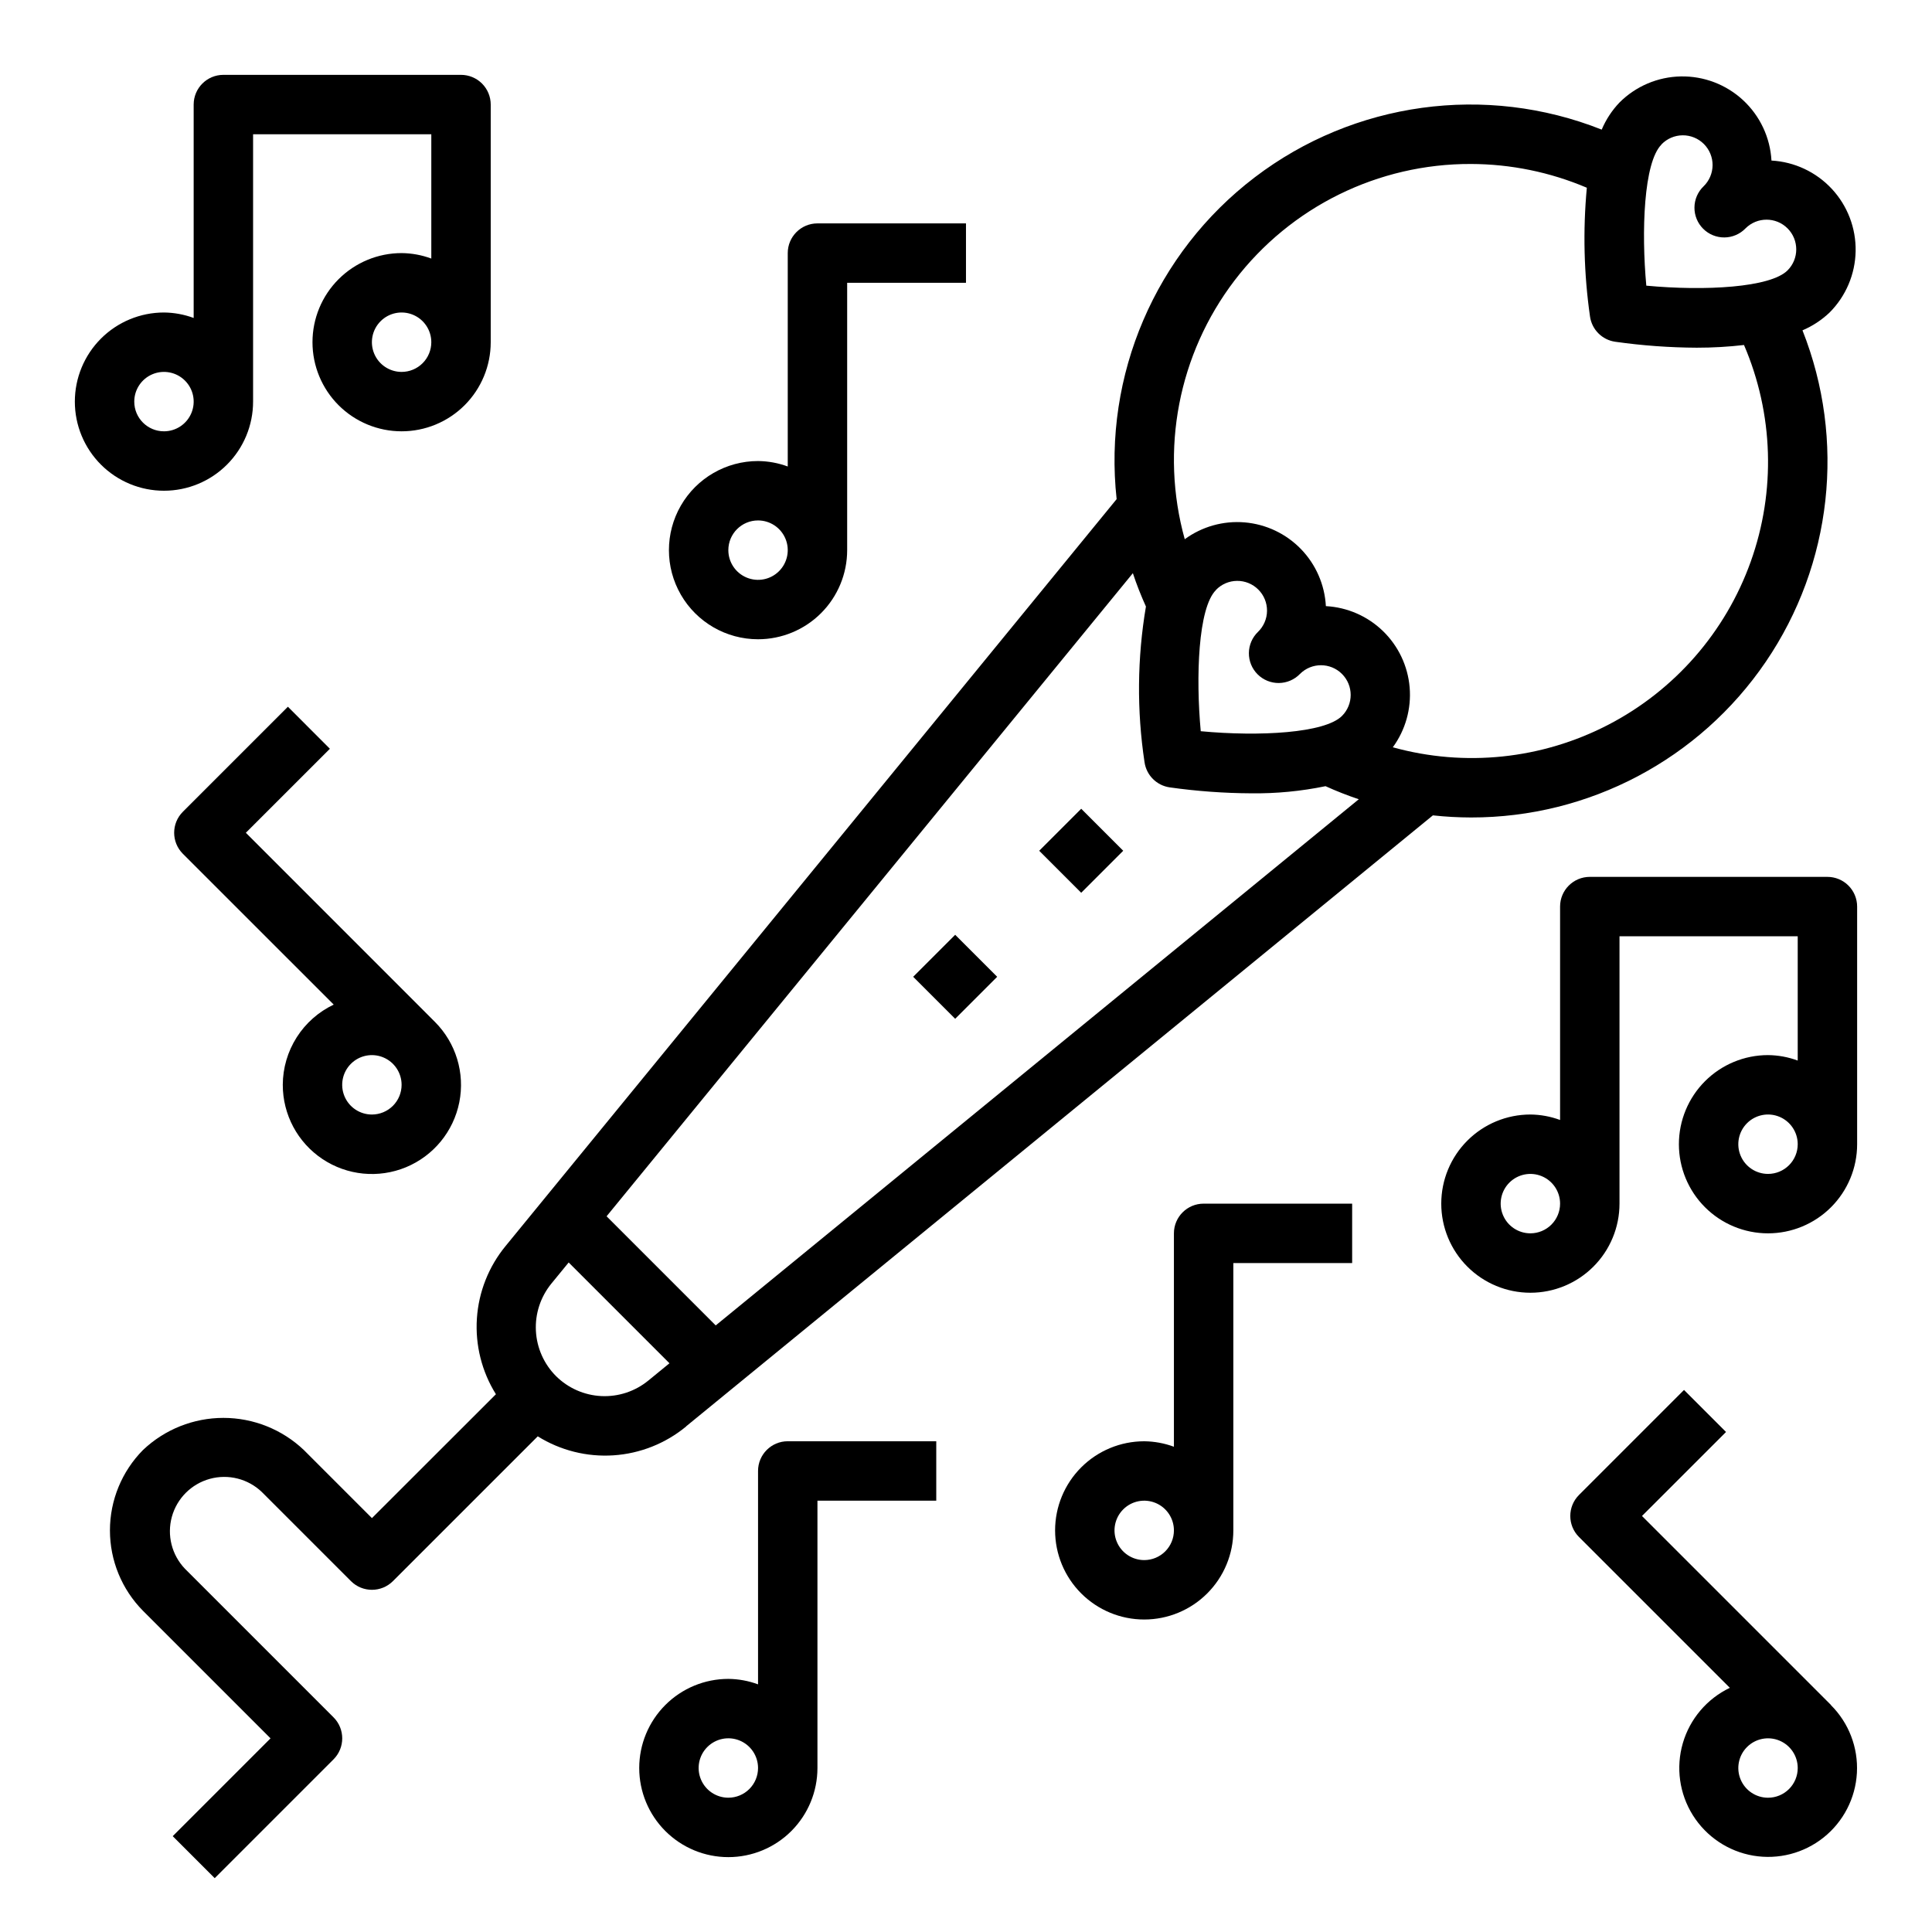 <?xml version="1.0" encoding="UTF-8"?>
<!-- Uploaded to: SVG Repo, www.svgrepo.com, Generator: SVG Repo Mixer Tools -->
<svg fill="#000000" width="800px" height="800px" version="1.1" viewBox="144 144 512 512" xmlns="http://www.w3.org/2000/svg">
 <g>
  <path d="m325.8 522.02 197.93-161.94c3.356 0.367 6.727 0.551 10.102 0.559 31.273 0.043 60.535-15.418 78.129-41.273s21.23-58.75 9.715-87.824c2.66-1.129 5.094-2.731 7.188-4.727 4.316-4.324 6.789-10.152 6.898-16.262s-2.152-12.023-6.312-16.5c-4.16-4.473-9.891-7.164-15.992-7.504-0.34-6.098-3.031-11.828-7.508-15.988-4.477-4.156-10.391-6.418-16.5-6.309-6.106 0.109-11.934 2.586-16.258 6.902-1.996 2.09-3.598 4.527-4.723 7.195-30.746-12.199-65.633-7.402-91.945 12.641s-40.203 52.406-36.605 85.285l-161.93 197.93c-4.488 5.453-7.148 12.18-7.609 19.227-0.461 7.051 1.305 14.066 5.043 20.055l-32.855 32.828-18.051-18.051c-5.75-5.461-13.379-8.508-21.309-8.508-7.934 0-15.559 3.047-21.312 8.508-5.613 5.672-8.762 13.328-8.762 21.309 0 7.981 3.148 15.637 8.762 21.309l33.797 33.797-25.922 25.922 11.133 11.133 31.488-31.488h-0.004c3.074-3.074 3.074-8.059 0-11.133l-39.359-39.359c-3.508-3.66-4.832-8.898-3.484-13.785 1.348-4.891 5.168-8.707 10.055-10.055 4.891-1.348 10.125-0.023 13.785 3.481l23.617 23.617c3.074 3.074 8.059 3.074 11.133 0l38.375-38.367c5.996 3.738 13.016 5.5 20.066 5.035 7.051-0.465 13.777-3.133 19.23-7.625zm140.44-221.68c1.465-1.52 3.481-2.387 5.594-2.402 2.109-0.02 4.141 0.812 5.633 2.305 1.496 1.492 2.324 3.523 2.309 5.633-0.02 2.113-0.887 4.129-2.406 5.594-1.516 1.469-2.383 3.484-2.402 5.594-0.016 2.113 0.812 4.144 2.305 5.637 1.496 1.492 3.523 2.324 5.637 2.305 2.109-0.02 4.125-0.883 5.594-2.402 3.074-3.078 8.059-3.078 11.133-0.004 3.078 3.074 3.078 8.059 0.004 11.133-4.543 4.551-21.836 5.512-37.43 4.047-1.324-14.336-0.715-32.66 4.031-37.406zm118.08-118.08h-0.004c1.469-1.52 3.484-2.383 5.594-2.402 2.113-0.02 4.144 0.812 5.637 2.305 1.492 1.492 2.324 3.523 2.305 5.637-0.02 2.109-0.883 4.125-2.402 5.594-1.52 1.465-2.387 3.481-2.402 5.594-0.02 2.109 0.812 4.141 2.305 5.633 1.492 1.492 3.523 2.324 5.633 2.305 2.113-0.016 4.129-0.883 5.594-2.402 3.074-3.074 8.062-3.078 11.137-0.004 3.074 3.074 3.078 8.059 0.004 11.137-4.543 4.551-21.836 5.512-37.43 4.047-1.324-14.336-0.719-32.664 4.027-37.41zm-50.492 5.195c10.551 0.027 20.988 2.168 30.699 6.297-1.062 11.375-0.777 22.836 0.844 34.141 0.496 3.461 3.215 6.18 6.676 6.676 7.156 1.012 14.379 1.539 21.605 1.574 4.188 0.004 8.367-0.234 12.527-0.715 7.824 18.215 8.465 38.719 1.793 57.387-6.672 18.672-20.16 34.125-37.758 43.254-17.602 9.133-38 11.266-57.105 5.969 3.356-4.582 4.941-10.227 4.461-15.891-0.48-5.66-2.992-10.957-7.07-14.91-4.082-3.957-9.453-6.301-15.129-6.606-0.305-5.672-2.648-11.043-6.602-15.121-3.953-4.078-9.25-6.59-14.91-7.07-5.66-0.48-11.301 1.102-15.887 4.457-6.582-23.668-1.695-49.051 13.203-68.578 14.898-19.531 38.086-30.953 62.652-30.863zm-86.145 117.29c-2.312 13.641-2.438 27.562-0.371 41.242 0.496 3.461 3.215 6.18 6.676 6.676 7.16 1.012 14.379 1.539 21.609 1.574 6.609 0.082 13.207-0.551 19.68-1.891 2.879 1.305 5.82 2.461 8.816 3.465l-170.42 139.44-28.922-28.922 139.47-170.43c0.984 3 2.164 5.953 3.465 8.848zm-156.32 203.95c-3.207-3.207-5.113-7.488-5.344-12.02s1.227-8.984 4.094-12.5l4.59-5.606 26.711 26.711-5.598 4.582v-0.004c-3.5 2.867-7.934 4.332-12.449 4.117-4.516-0.215-8.793-2.098-12.004-5.281z"/>
  <path d="m419.4 369.46 11.133-11.133 11.133 11.133-11.133 11.133z"/>
  <path d="m386 402.86 11.133-11.133 11.133 11.133-11.133 11.133z"/>
  <path d="m629.24 595.85-50.098-50.098 22.27-22.262-11.133-11.141-27.836 27.836h0.004c-3.074 3.074-3.074 8.059 0 11.133l39.98 39.973c-6.055 2.894-10.59 8.234-12.465 14.68-1.871 6.449-0.906 13.387 2.66 19.078 3.562 5.688 9.387 9.586 16.004 10.715 6.617 1.125 13.402-0.625 18.648-4.812 5.246-4.191 8.457-10.418 8.824-17.121 0.367-6.703-2.144-13.246-6.906-17.98zm-16.695 24.566c-3.184 0-6.055-1.918-7.273-4.859-1.219-2.941-0.543-6.328 1.707-8.578s5.637-2.926 8.578-1.707c2.941 1.219 4.859 4.09 4.859 7.273 0 2.09-0.828 4.09-2.305 5.566s-3.477 2.305-5.566 2.305z"/>
  <path d="m344.89 533.82v56.551c-2.519-0.934-5.184-1.422-7.871-1.449-6.266 0-12.27 2.488-16.699 6.918-4.43 4.43-6.918 10.438-6.918 16.699s2.488 12.27 6.918 16.699c4.43 4.43 10.434 6.918 16.699 6.918 6.262 0 12.27-2.488 16.699-6.918 4.426-4.43 6.914-10.438 6.914-16.699v-70.848h31.488v-15.746h-39.359c-4.348 0-7.871 3.527-7.871 7.875zm-7.871 86.59c-3.184 0-6.055-1.918-7.273-4.859-1.219-2.941-0.547-6.328 1.707-8.578 2.25-2.25 5.637-2.926 8.578-1.707s4.859 4.09 4.859 7.273c0 2.09-0.828 4.09-2.305 5.566-1.477 1.477-3.481 2.305-5.566 2.305z"/>
  <path d="m455.1 470.85v56.551c-2.519-0.93-5.184-1.422-7.871-1.449-6.262 0-12.27 2.488-16.699 6.918-4.43 4.43-6.918 10.438-6.918 16.699 0 6.266 2.488 12.27 6.918 16.699s10.438 6.918 16.699 6.918 12.27-2.488 16.699-6.918c4.43-4.43 6.918-10.434 6.918-16.699v-70.848h31.488v-15.742h-39.359c-4.348 0-7.875 3.523-7.875 7.871zm-7.871 86.59c-3.184 0-6.055-1.918-7.273-4.859s-0.543-6.324 1.707-8.578c2.25-2.25 5.637-2.926 8.578-1.707 2.941 1.219 4.859 4.09 4.859 7.273 0 2.09-0.828 4.09-2.305 5.566-1.477 1.477-3.477 2.305-5.566 2.305z"/>
  <path d="m344.89 313.41c6.262 0 12.27-2.488 16.699-6.918 4.43-4.43 6.918-10.434 6.918-16.699v-70.848h31.488v-15.742h-39.363c-4.348 0-7.871 3.523-7.871 7.871v56.551c-2.519-0.93-5.184-1.422-7.871-1.445-8.438 0-16.234 4.5-20.453 11.805-4.219 7.309-4.219 16.312 0 23.617 4.219 7.309 12.016 11.809 20.453 11.809zm0-31.488c3.184 0 6.055 1.918 7.273 4.859s0.543 6.328-1.707 8.578c-2.25 2.254-5.637 2.926-8.578 1.707-2.941-1.219-4.859-4.09-4.859-7.273 0-4.348 3.523-7.871 7.871-7.871z"/>
  <path d="m628.29 376.38h-62.977c-4.348 0-7.875 3.523-7.875 7.871v56.555c-2.519-0.934-5.184-1.426-7.871-1.449-6.262 0-12.27 2.488-16.699 6.918-4.43 4.426-6.918 10.434-6.918 16.699 0 6.262 2.488 12.27 6.918 16.695 4.43 4.43 10.438 6.918 16.699 6.918 6.266 0 12.27-2.488 16.699-6.918 4.43-4.426 6.918-10.434 6.918-16.695v-70.852h47.23v32.938c-2.519-0.934-5.184-1.422-7.871-1.449-6.262 0-12.27 2.488-16.699 6.918s-6.918 10.438-6.918 16.699 2.488 12.27 6.918 16.699c4.43 4.43 10.438 6.918 16.699 6.918s12.27-2.488 16.699-6.918c4.43-4.43 6.918-10.438 6.918-16.699v-62.977c0-2.086-0.832-4.09-2.305-5.566-1.477-1.477-3.481-2.305-5.566-2.305zm-78.723 94.465c-3.184 0-6.055-1.918-7.273-4.859-1.219-2.941-0.543-6.328 1.707-8.578 2.254-2.254 5.637-2.926 8.578-1.707s4.859 4.086 4.859 7.273c0 2.086-0.828 4.09-2.305 5.566-1.477 1.473-3.477 2.305-5.566 2.305zm62.977-15.742v-0.004c-3.184 0-6.055-1.918-7.273-4.859-1.219-2.941-0.543-6.328 1.707-8.578s5.637-2.926 8.578-1.707c2.941 1.219 4.859 4.09 4.859 7.273 0 2.09-0.828 4.09-2.305 5.566s-3.477 2.305-5.566 2.305z"/>
  <path d="m211.07 250.43v-70.848h47.23v32.938c-2.519-0.934-5.184-1.422-7.871-1.449-6.262 0-12.27 2.488-16.699 6.918-4.43 4.426-6.918 10.434-6.918 16.699 0 6.262 2.488 12.27 6.918 16.699 4.43 4.426 10.438 6.914 16.699 6.914 6.266 0 12.27-2.488 16.699-6.914 4.43-4.43 6.918-10.438 6.918-16.699v-62.977c0-2.09-0.832-4.09-2.305-5.566-1.477-1.477-3.481-2.309-5.566-2.309h-62.977c-4.348 0-7.875 3.527-7.875 7.875v56.551c-2.519-0.93-5.184-1.422-7.871-1.449-6.262 0-12.27 2.488-16.699 6.918-4.43 4.43-6.918 10.438-6.918 16.699 0 6.266 2.488 12.27 6.918 16.699 4.43 4.43 10.438 6.918 16.699 6.918 6.266 0 12.27-2.488 16.699-6.918 4.43-4.43 6.918-10.434 6.918-16.699zm39.359-7.871c-3.184 0-6.055-1.918-7.273-4.859-1.219-2.941-0.543-6.328 1.707-8.578 2.25-2.254 5.637-2.926 8.578-1.707s4.859 4.09 4.859 7.273c0 2.086-0.828 4.09-2.305 5.566-1.477 1.477-3.477 2.305-5.566 2.305zm-70.848 7.871c0-3.184 1.918-6.055 4.859-7.273s6.328-0.543 8.578 1.707c2.254 2.25 2.926 5.637 1.707 8.578s-4.09 4.859-7.273 4.859c-4.348 0-7.871-3.523-7.871-7.871z"/>
  <path d="m218.94 431.49c-0.008 7.891 3.93 15.262 10.488 19.648 6.555 4.387 14.871 5.207 22.164 2.191 7.289-3.019 12.59-9.48 14.129-17.219 1.535-7.738-0.895-15.734-6.477-21.312l-50.09-50.105 22.27-22.262-11.129-11.137-27.836 27.836c-3.074 3.07-3.074 8.055 0 11.129l39.98 39.973c-4.023 1.91-7.43 4.918-9.816 8.68-2.391 3.762-3.668 8.121-3.684 12.578zm23.617 7.871c-3.184 0-6.055-1.918-7.273-4.859s-0.543-6.328 1.707-8.578c2.25-2.254 5.637-2.926 8.578-1.707 2.941 1.219 4.859 4.086 4.859 7.273 0 2.086-0.828 4.09-2.305 5.566-1.477 1.473-3.481 2.305-5.566 2.305z"/>
 </g>
</svg>